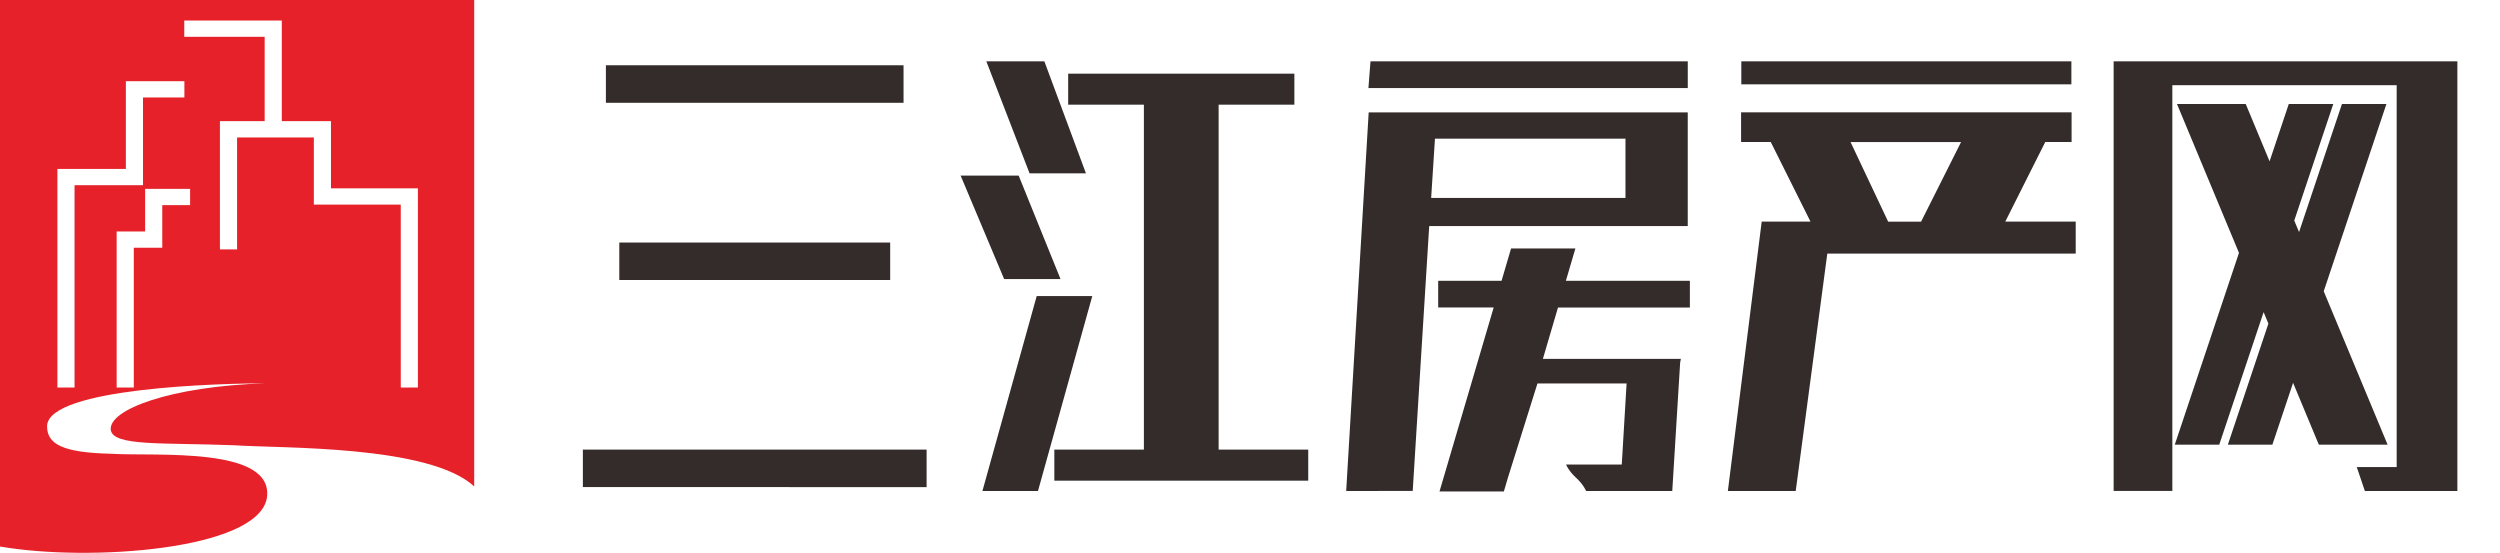 <?xml version="1.0" encoding="utf-8"?>
<!-- Generator: Adobe Illustrator 16.0.0, SVG Export Plug-In . SVG Version: 6.00 Build 0)  -->
<!DOCTYPE svg PUBLIC "-//W3C//DTD SVG 1.1//EN" "http://www.w3.org/Graphics/SVG/1.1/DTD/svg11.dtd">
<svg version="1.1" id="图层_1" xmlns="http://www.w3.org/2000/svg" xmlns:xlink="http://www.w3.org/1999/xlink" x="0px" y="0px"
	 width="176.001px" height="38.913px" viewBox="-37.334 49.271 176.001 38.913"
	 enable-background="new -37.334 49.271 176.001 38.913" xml:space="preserve">
<path fill="#E62129" d="M-37.334,49.271H-3.95v34.243c-3.18-2.93-13.601-2.669-16.88-2.896c-5.04-0.196-8.536,0.085-8.705-1.077
	c-0.177-1.439,4.235-3.076,10.865-3.283c-3.058,0-15.217,0.301-15.351,2.99c-0.016,1.295,1.091,1.89,4.527,1.968
	c3.09,0.196,11.545-0.559,10.942,3.152c-0.71,3.629-12.52,4.466-18.782,3.378L-37.334,49.271L-37.334,49.271L-37.334,49.271z
	 M-33.293,76.552h1.207V62.309h4.819v-6.175h2.914v-1.147h-4.12v6.175h-4.82L-33.293,76.552L-33.293,76.552z M-29.122,76.552h1.207
	v-9.841h2.005v-2.999h1.96v-1.146h-3.167v2.999h-2.005V76.552z M-24.362,50.716v1.146h5.66v5.939h-3.15v9.026h1.208v-7.88h5.404
	v4.729h6.119v12.875h1.207V62.529h-6.119v-4.728h-3.462v-7.085H-24.362z"/>
<path fill="#332C2B" d="M6.265,66.345h19.07v2.64H6.265V66.345z M77.1,63.204v-4.169H63.688l-0.268,4.169H77.1L77.1,63.204z
	 M69.045,66.765h4.529l-0.67,2.275h8.73v1.879H72.35l-1.064,3.618H81L80.949,74.8l-0.555,9.038h-6.063
	c-0.473-0.956-0.941-0.904-1.416-1.862h3.924l0.34-5.711h-6.275l-2.078,6.628l-0.287,0.976h-4.531l3.813-12.95h-3.906V69.04h4.461
	L69.045,66.765L69.045,66.765z M63.283,65.186l-1.162,18.649h-2.419l-0.001,0.003h-2.263l1.584-26.654h22.462v8.004
	C74.711,65.186,70.102,65.186,63.283,65.186L63.283,65.186z M59.149,53.59h22.337v1.88H59.004L59.149,53.59z M115.6,55.268v28.564
	h-4.133V53.59h24.199v30.248h-6.512l-0.57-1.683h2.809V55.269L115.6,55.268z M120.766,56.592h-4.84l4.365,10.482l-4.521,13.504
	h3.131l3.125-9.335l0.336,0.81l-2.854,8.525h3.133l1.459-4.356l1.813,4.356h4.842l-4.498-10.801l4.414-13.186h-3.131l-3.02,9.017
	l-0.338-0.809l2.748-8.208h-3.133l-1.352,4.038L120.766,56.592L120.766,56.592z M106.652,59.27l-2.814,5.604h4.959v2.249H91.309
	l-2.223,16.713h-4.777l2.381-18.962h3.436l-2.797-5.604h-2.09v-2.093h23.268v2.093H106.652z M85.256,53.59h23.236v1.618H85.256
	V53.59z M95.592,64.875h2.32l2.814-5.604h-7.781L95.592,64.875z M34.381,61.634l2.946,7.283h-3.969l-3.064-7.283H34.381z
	 M36.19,53.59l2.927,7.885h-3.969l-3.043-7.885H36.19z M35.65,70.115h3.913L35.74,83.837h-3.911L35.65,70.115z M37.866,54.455v2.184
	h5.33v24.285h-6.305v2.185h17.875v-2.185h-6.308V56.639h5.332v-2.184H37.866z M3.7,80.922h24.199v2.641H3.7V80.922z M5.321,53.865
	h20.955v2.641H5.321V53.865z"/>
</svg>

